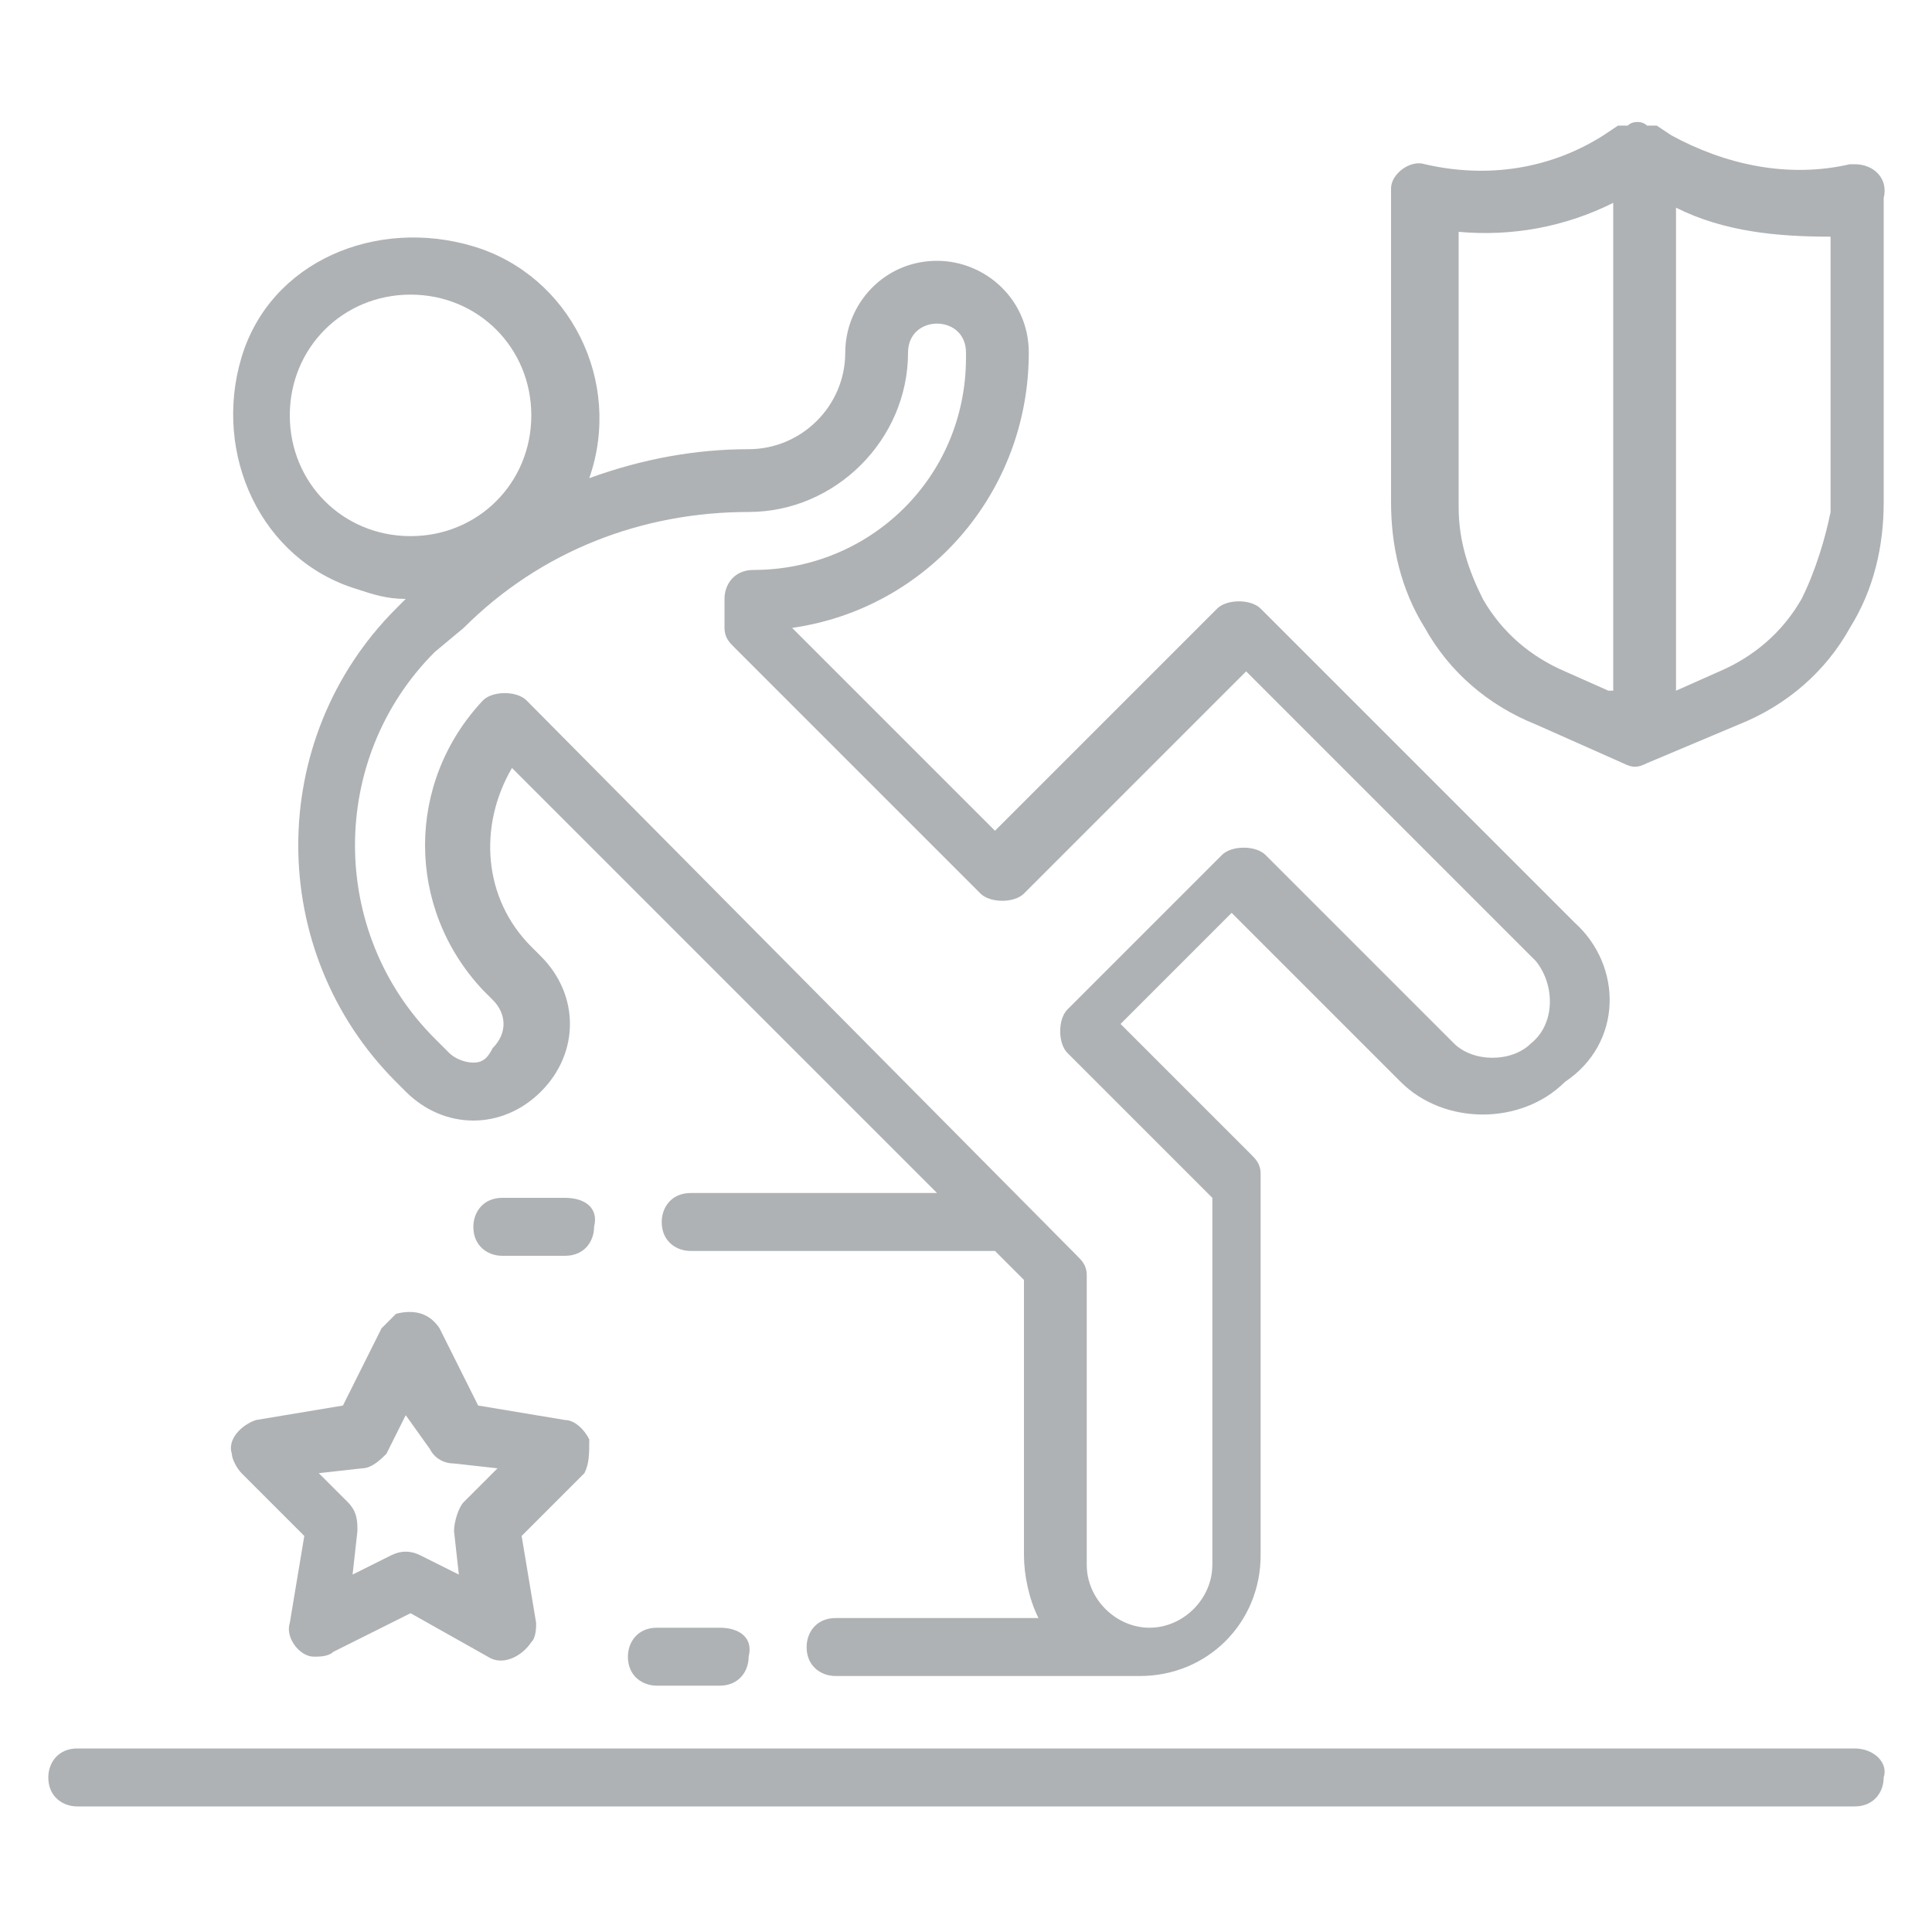 <?xml version="1.0" encoding="utf-8"?>
<!-- Generator: Adobe Illustrator 18.1.0, SVG Export Plug-In . SVG Version: 6.00 Build 0)  -->
<svg version="1.1" id="Layer_1" xmlns="http://www.w3.org/2000/svg" xmlns:xlink="http://www.w3.org/1999/xlink" x="0px" y="0px"
	 width="40px" height="40px" viewBox="0 0 40 40" enable-background="new 0 0 40 40" xml:space="preserve">
<g>
	<g>
		<g>
			<g>
				<path fill="#AFB2B4" d="M38.4,36.2H1.6c-0.4,0-0.6,0.3-0.6,0.6c0,0.4,0.3,0.6,0.6,0.6h36.8c0.4,0,0.6-0.3,0.6-0.6
					C39.1,36.5,38.8,36.2,38.4,36.2z"/>
			</g>
		</g>
		<g>
			<g>
				<path fill="#AFB2B4" d="M12.2,29.8c-0.1-0.2-0.3-0.4-0.5-0.4l-1.8-0.3l-0.8-1.6c-0.2-0.3-0.5-0.4-0.9-0.3
					c-0.1,0.1-0.2,0.2-0.3,0.3l-0.8,1.6l-1.8,0.3c-0.3,0.1-0.6,0.4-0.5,0.7c0,0.1,0.1,0.3,0.2,0.4l1.3,1.3l-0.3,1.8
					c-0.1,0.3,0.2,0.7,0.5,0.7c0.1,0,0.3,0,0.4-0.1l1.6-0.8l1.6,0.9c0.3,0.2,0.7,0,0.9-0.3c0.1-0.1,0.1-0.3,0.1-0.4l-0.3-1.8
					l1.3-1.3C12.2,30.3,12.2,30.1,12.2,29.8z M9.6,31.1c-0.1,0.1-0.2,0.4-0.2,0.6l0.1,0.9l-0.8-0.4c-0.2-0.1-0.4-0.1-0.6,0l-0.8,0.4
					l0.1-0.9c0-0.2,0-0.4-0.2-0.6l-0.6-0.6l0.9-0.1c0.2,0,0.4-0.2,0.5-0.3l0.4-0.8L8.9,30c0.1,0.2,0.3,0.3,0.5,0.3l0.9,0.1L9.6,31.1
					z"/>
			</g>
		</g>
		<g>
			<g>
				<path fill="#AFB2B4" d="M32.6,19.1l-6.5-6.5c-0.2-0.2-0.7-0.2-0.9,0l-4.6,4.6L16.4,13c2.8-0.4,4.9-2.8,4.9-5.7V7.3
					c0-1.1-0.9-1.9-1.9-1.9c-1.1,0-1.9,0.9-1.9,1.9c0,1.1-0.9,2-2,2c-1.1,0-2.2,0.2-3.3,0.6c0.7-2-0.4-4.2-2.4-4.8S5.6,5.4,5,7.4
					s0.4,4.2,2.4,4.8c0.3,0.1,0.6,0.2,1,0.2l-0.2,0.2c-2.7,2.7-2.7,7.1,0,9.8l0.2,0.2c0.8,0.8,2,0.8,2.8,0c0.4-0.4,0.6-0.9,0.6-1.4
					c0-0.5-0.2-1-0.6-1.4l-0.2-0.2c-1-1-1.1-2.5-0.4-3.7l8.8,8.8h-5.1c-0.4,0-0.6,0.3-0.6,0.6c0,0.4,0.3,0.6,0.6,0.6h6.3l0.6,0.6
					v5.7c0,0.4,0.1,0.9,0.3,1.3h-4.2c-0.4,0-0.6,0.3-0.6,0.6c0,0.4,0.3,0.6,0.6,0.6h6.3h0c1.4,0,2.5-1.1,2.5-2.5v-7.9
					c0-0.2-0.1-0.3-0.2-0.4l-2.7-2.7l2.3-2.3l3.5,3.5c0.9,0.9,2.5,0.9,3.4,0C33.6,21.6,33.6,20,32.6,19.1z M6,8.6
					c0-1.4,1.1-2.5,2.5-2.5s2.5,1.1,2.5,2.5s-1.1,2.5-2.5,2.5S6,10,6,8.6z M31.7,21.6c-0.2,0.2-0.5,0.3-0.8,0.3
					c-0.3,0-0.6-0.1-0.8-0.3l-3.9-3.9c-0.2-0.2-0.7-0.2-0.9,0l-3.2,3.2c-0.2,0.2-0.2,0.7,0,0.9l3,3v7.6c0,0.7-0.6,1.3-1.3,1.3
					s-1.3-0.6-1.3-1.3v-6c0-0.2-0.1-0.3-0.2-0.4L10.9,14.5c-0.2-0.2-0.7-0.2-0.9,0c-1.6,1.7-1.6,4.3,0,6l0.2,0.2
					c0.3,0.3,0.3,0.7,0,1C10.1,21.9,10,22,9.8,22c-0.2,0-0.4-0.1-0.5-0.2L9,21.5c-2.2-2.2-2.2-5.8,0-8L9.6,13
					c1.6-1.6,3.7-2.4,5.9-2.4c1.8,0,3.3-1.5,3.3-3.3c0-0.4,0.3-0.6,0.6-0.6S20,6.9,20,7.3v0.1c0,2.5-2,4.4-4.4,4.4
					c-0.4,0-0.6,0.3-0.6,0.6v0.6c0,0.2,0.1,0.3,0.2,0.4l5.1,5.1c0.2,0.2,0.7,0.2,0.9,0l4.6-4.6l6,6C32.2,20.4,32.2,21.2,31.7,21.6z"
					/>
			</g>
		</g>
		<g>
			<g>
				<path fill="#AFB2B4" d="M14.9,33.7h-1.3c-0.4,0-0.6,0.3-0.6,0.6c0,0.4,0.3,0.6,0.6,0.6h1.3c0.4,0,0.6-0.3,0.6-0.6
					C15.6,33.9,15.3,33.7,14.9,33.7z"/>
			</g>
		</g>
		<g>
			<g>
				<path fill="#AFB2B4" d="M11.7,24.8h-1.3c-0.4,0-0.6,0.3-0.6,0.6c0,0.4,0.3,0.6,0.6,0.6h1.3c0.4,0,0.6-0.3,0.6-0.6
					C12.4,25,12.1,24.8,11.7,24.8z"/>
			</g>
		</g>
		<g>
			<g>
				<path fill="#AFB2B4" d="M38.4,3.4c0,0-0.1,0-0.1,0h0c-1.3,0.3-2.6,0-3.7-0.6l-0.3-0.2c0,0,0,0-0.1,0c0,0,0,0-0.1,0
					c-0.1-0.1-0.3-0.1-0.4,0c0,0,0,0-0.1,0c0,0,0,0-0.1,0l-0.3,0.2c-1.1,0.7-2.4,0.9-3.7,0.6c-0.3-0.1-0.7,0.2-0.7,0.5
					c0,0,0,0.1,0,0.1v6.4c0,0.9,0.2,1.8,0.7,2.6c0.5,0.9,1.3,1.6,2.3,2l1.8,0.8c0.2,0.1,0.3,0.1,0.5,0L36,15c1-0.4,1.8-1.1,2.3-2
					c0.5-0.8,0.7-1.7,0.7-2.6V4.1C39.1,3.7,38.8,3.4,38.4,3.4z M33.3,14.3l-0.9-0.4c-0.7-0.3-1.3-0.8-1.7-1.5
					c-0.3-0.6-0.5-1.2-0.5-1.9V4.8c1.1,0.1,2.2-0.1,3.2-0.6V14.3z M37.3,12.4c-0.4,0.7-1,1.2-1.7,1.5l-0.9,0.4v-10
					c1,0.5,2.1,0.6,3.2,0.6l0,5.7C37.8,11.1,37.6,11.8,37.3,12.4z"/>
			</g>
		</g>
	</g>
</g>
</svg>
